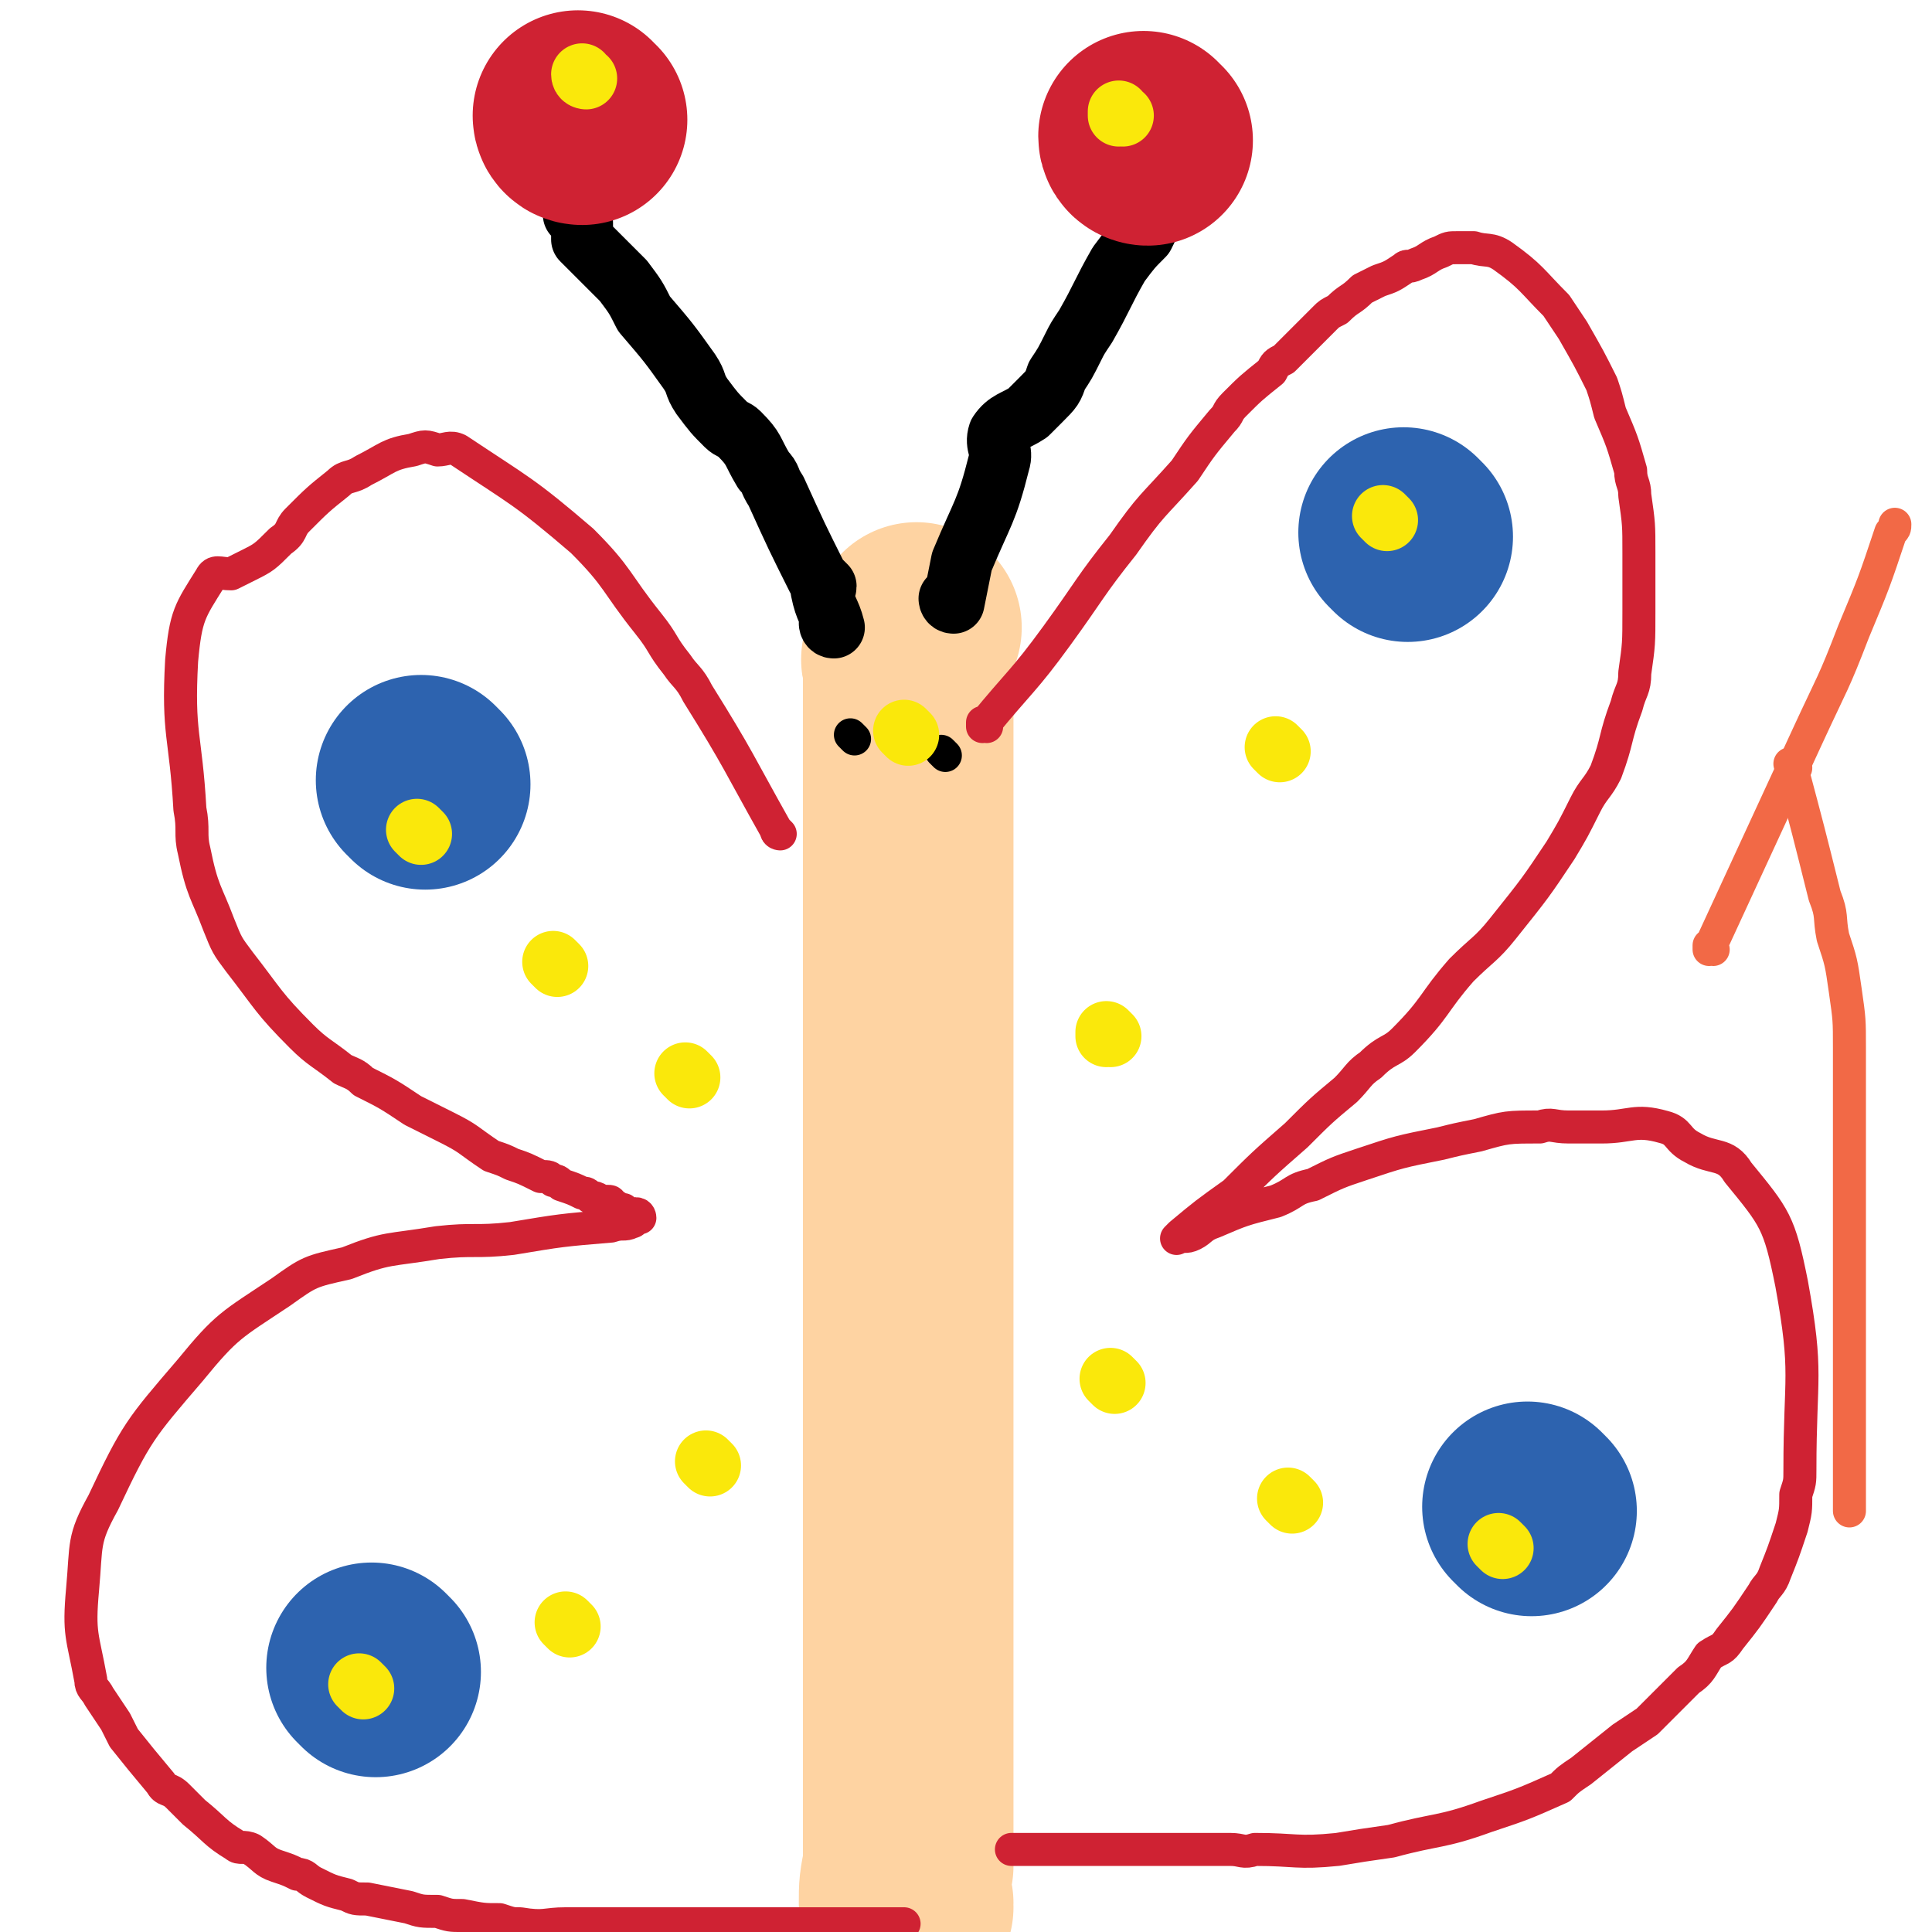 <svg viewBox='0 0 468 468' version='1.1' xmlns='http://www.w3.org/2000/svg' xmlns:xlink='http://www.w3.org/1999/xlink'><g fill='none' stroke='#FED3A2' stroke-width='51' stroke-linecap='round' stroke-linejoin='round'><path d='M220,462c0,0 -1,-1 -1,-1 0,0 0,0 1,0 0,0 0,0 0,0 0,1 -1,0 -1,0 0,0 0,0 1,0 0,0 0,0 0,0 0,1 -1,0 -1,0 0,0 0,0 1,0 0,0 0,0 0,0 0,1 -1,0 -1,0 0,0 0,0 1,0 0,0 0,0 0,0 0,1 -1,1 -1,0 0,-4 0,-4 1,-9 0,-4 0,-4 0,-9 0,-11 0,-11 0,-23 0,-5 0,-5 0,-10 0,-11 0,-11 0,-23 0,-5 0,-5 0,-11 0,-5 0,-5 0,-10 0,-13 0,-13 0,-27 0,-12 0,-12 0,-23 0,-3 0,-3 0,-6 0,-3 0,-3 0,-6 0,-6 0,-6 0,-11 0,-4 0,-4 0,-8 0,-2 0,-2 0,-5 0,-6 0,-6 0,-11 0,-4 0,-4 0,-7 0,-2 0,-2 0,-5 0,-6 0,-6 0,-11 0,-3 0,-3 0,-6 0,-2 0,-2 0,-4 0,-5 0,-5 0,-9 0,-2 0,-2 0,-4 0,-2 0,-2 0,-4 0,-4 0,-4 0,-8 0,-1 0,-1 0,-3 0,-3 0,-3 0,-6 0,-4 0,-4 0,-8 0,-3 0,-3 0,-7 0,-2 0,-2 0,-3 0,-1 0,-1 0,-2 0,-3 0,-3 0,-5 0,0 0,0 0,0 0,-2 0,-2 0,-3 0,-1 0,-1 0,-2 0,-1 0,-1 0,-1 0,-1 0,-1 0,-1 0,-2 0,-2 0,-4 0,0 0,0 0,0 0,-1 0,-1 0,-2 0,0 0,0 0,0 0,-1 0,-1 0,-2 0,0 0,0 0,-1 0,0 0,0 0,-1 0,0 -1,0 0,-1 0,-4 1,-4 2,-7 '/></g>
<g fill='none' stroke='#000000' stroke-width='15' stroke-linecap='round' stroke-linejoin='round'><path d='M202,152c0,0 -1,-1 -1,-1 0,0 0,1 1,1 0,0 0,0 0,0 0,0 -1,-1 -1,-1 0,0 0,1 1,1 0,0 0,0 0,0 0,0 -1,-1 -1,-1 0,0 0,1 1,1 0,0 0,0 0,0 0,0 -1,-1 -1,-1 0,0 1,1 1,1 -1,-4 -2,-4 -3,-9 0,0 1,0 1,-1 -1,-1 -1,-1 -2,-2 -5,-10 -5,-10 -10,-21 -2,-3 -1,-3 -3,-5 -3,-5 -2,-5 -6,-9 -1,-1 -2,-1 -3,-2 -3,-3 -3,-3 -6,-7 -2,-3 -1,-3 -3,-6 -5,-7 -5,-7 -11,-14 -2,-4 -2,-4 -5,-8 -2,-2 -2,-2 -4,-4 -1,-1 -1,-1 -2,-2 -2,-2 -2,-2 -4,-4 0,-2 0,-2 0,-4 -1,-1 -1,-1 -2,-2 '/><path d='M231,146c0,0 -1,-1 -1,-1 0,0 0,1 1,1 0,0 0,0 0,0 0,0 -1,-1 -1,-1 0,0 0,1 1,1 0,0 0,0 0,0 1,-5 1,-5 2,-10 5,-12 6,-12 9,-24 1,-3 -1,-4 0,-7 2,-3 4,-3 7,-5 2,-2 2,-2 3,-3 3,-3 3,-3 4,-6 2,-3 2,-3 4,-7 1,-2 1,-2 3,-5 4,-7 4,-8 8,-15 3,-4 3,-4 6,-7 1,-2 1,-2 2,-5 0,-1 0,-1 1,-1 0,-1 0,-1 1,-2 2,-3 2,-3 4,-6 0,0 0,0 0,0 '/></g>
<g fill='none' stroke='#CF2233' stroke-width='51' stroke-linecap='round' stroke-linejoin='round'><path d='M141,29c0,0 -1,0 -1,-1 0,0 0,1 1,1 '/><path d='M278,34c0,0 -1,0 -1,-1 '/></g>
<g fill='none' stroke='#000000' stroke-width='8' stroke-linecap='round' stroke-linejoin='round'><path d='M207,179c0,0 -1,-1 -1,-1 '/><path d='M229,183c0,0 -1,-1 -1,-1 '/></g>
<g fill='none' stroke='#CF2233' stroke-width='8' stroke-linecap='round' stroke-linejoin='round'><path d='M239,176c0,0 -1,-1 -1,-1 0,0 0,0 0,1 0,0 0,0 0,0 1,0 0,-1 0,-1 0,0 0,0 0,1 0,0 0,0 0,0 1,0 0,-1 0,-1 0,0 0,0 0,1 0,0 0,0 0,0 1,0 0,-1 0,-1 0,0 0,0 0,1 0,0 0,0 0,0 9,-11 10,-11 18,-22 8,-11 8,-12 16,-22 7,-10 7,-9 15,-18 4,-6 4,-6 9,-12 2,-2 1,-2 3,-4 4,-4 4,-4 9,-8 1,-2 1,-2 3,-3 3,-3 3,-3 7,-7 1,-1 1,-1 3,-3 1,-1 1,-1 3,-2 3,-3 3,-2 6,-5 2,-1 2,-1 4,-2 3,-1 3,-1 6,-3 1,-1 1,0 3,-1 3,-1 3,-2 6,-3 2,-1 2,-1 4,-1 2,0 2,0 4,0 3,1 4,0 7,2 7,5 7,6 13,12 2,3 2,3 4,6 4,7 4,7 7,13 1,3 1,3 2,7 3,7 3,7 5,14 0,3 1,3 1,6 1,7 1,7 1,14 0,3 0,3 0,7 0,4 0,4 0,7 0,8 0,8 -1,15 0,4 -1,4 -2,8 -3,8 -2,8 -5,16 -2,4 -3,4 -5,8 -3,6 -3,6 -6,11 -6,9 -6,9 -14,19 -4,5 -5,5 -10,10 -7,8 -6,9 -14,17 -3,3 -4,2 -8,6 -3,2 -3,3 -6,6 -6,5 -6,5 -12,11 -8,7 -8,7 -15,14 -7,5 -7,5 -13,10 0,0 0,0 -1,1 0,0 0,0 0,0 2,-1 2,0 4,-1 2,-1 2,-2 5,-3 7,-3 7,-3 15,-5 5,-2 4,-3 9,-4 6,-3 6,-3 12,-5 9,-3 9,-3 19,-5 4,-1 4,-1 9,-2 7,-2 7,-2 15,-2 3,-1 3,0 7,0 4,0 4,0 8,0 7,0 8,-2 15,0 4,1 3,3 7,5 5,3 8,1 11,6 9,11 10,12 13,27 4,22 2,22 2,45 0,3 0,3 -1,6 0,4 0,4 -1,8 -2,6 -2,6 -4,11 -1,3 -2,3 -3,5 -4,6 -4,6 -8,11 -2,3 -2,2 -5,4 -2,3 -2,4 -5,6 -5,5 -5,5 -10,10 -3,2 -3,2 -6,4 -5,4 -5,4 -10,8 -3,2 -3,2 -5,4 -9,4 -9,4 -18,7 -11,4 -12,3 -23,6 -7,1 -7,1 -13,2 -10,1 -10,0 -20,0 -3,1 -3,0 -6,0 -6,0 -6,0 -12,0 -3,0 -3,0 -5,0 -5,0 -5,0 -10,0 -2,0 -2,0 -5,0 -2,0 -2,0 -4,0 -3,0 -3,0 -7,0 -2,0 -2,0 -4,0 -2,0 -2,0 -5,0 0,0 0,0 -1,0 '/><path d='M189,202c0,0 -1,-1 -1,-1 0,0 0,0 1,1 0,0 0,0 0,0 0,0 -1,-1 -1,-1 0,0 0,0 1,1 0,0 0,0 0,0 0,0 -1,-1 -1,-1 0,0 0,0 1,1 0,0 0,0 0,0 0,0 -1,-1 -1,-1 0,0 0,0 1,1 0,0 0,0 0,0 0,0 -1,0 -1,-1 -9,-16 -9,-17 -19,-33 -2,-4 -3,-4 -5,-7 -4,-5 -3,-5 -7,-10 -8,-10 -7,-11 -16,-20 -14,-12 -15,-12 -30,-22 -2,-1 -3,0 -5,0 -3,-1 -3,-1 -6,0 -6,1 -6,2 -12,5 -3,2 -4,1 -6,3 -5,4 -5,4 -10,9 -2,2 -1,3 -4,5 -4,4 -4,4 -8,6 -2,1 -2,1 -4,2 -3,0 -4,-1 -5,1 -5,8 -6,9 -7,20 -1,18 1,18 2,36 1,5 0,6 1,10 2,10 3,10 6,18 2,5 2,5 5,9 7,9 7,10 15,18 4,4 5,4 10,8 2,1 3,1 5,3 6,3 6,3 12,7 4,2 4,2 8,4 6,3 5,3 11,7 3,1 3,1 5,2 3,1 3,1 7,3 2,0 2,0 3,1 1,0 1,0 2,1 3,1 3,1 5,2 1,0 1,0 2,1 2,0 2,1 3,1 1,0 1,0 1,0 1,0 1,0 1,1 1,0 1,0 2,1 1,0 1,0 1,0 1,1 1,1 2,1 0,1 0,1 1,1 0,0 0,0 0,0 0,0 0,0 1,0 0,0 0,0 0,0 0,0 0,-1 -1,-1 0,0 0,2 -1,2 -2,1 -2,0 -5,1 -12,1 -12,1 -24,3 -9,1 -9,0 -18,1 -12,2 -12,1 -22,5 -9,2 -9,2 -16,7 -12,8 -13,8 -22,19 -12,14 -13,15 -21,32 -5,9 -4,10 -5,21 -1,11 0,11 2,22 0,2 1,2 2,4 2,3 2,3 4,6 1,2 1,2 2,4 4,5 4,5 9,11 1,2 2,1 4,3 2,2 2,2 4,4 5,4 5,5 10,8 1,1 2,0 4,1 3,2 3,3 6,4 3,1 3,1 5,2 2,0 2,1 4,2 4,2 4,2 8,3 2,1 2,1 5,1 5,1 5,1 10,2 3,1 3,1 7,1 3,1 3,1 6,1 5,1 5,1 9,1 3,1 3,1 5,1 6,1 6,0 11,0 8,0 8,0 16,0 7,0 7,0 13,0 3,0 3,0 6,0 5,0 5,0 11,0 2,0 2,0 5,0 2,0 2,0 4,0 5,0 5,0 10,0 2,0 2,0 5,0 1,0 1,0 2,0 2,0 2,0 4,0 0,0 0,0 1,0 2,0 2,0 3,0 1,0 1,0 2,0 '/></g>
<g fill='none' stroke='#2D63AF' stroke-width='51' stroke-linecap='round' stroke-linejoin='round'><path d='M91,405c0,0 -1,-1 -1,-1 '/><path d='M103,190c0,0 -1,-1 -1,-1 '/><path d='M341,130c0,0 -1,-1 -1,-1 '/><path d='M371,366c0,0 -1,-1 -1,-1 '/></g>
<g fill='none' stroke='#FAE80B' stroke-width='15' stroke-linecap='round' stroke-linejoin='round'><path d='M88,409c0,0 -1,-1 -1,-1 '/><path d='M102,202c0,0 -1,-1 -1,-1 '/><path d='M336,126c0,0 -1,-1 -1,-1 '/><path d='M364,375c0,0 -1,-1 -1,-1 '/><path d='M135,234c0,0 -1,-1 -1,-1 0,0 0,0 1,1 '/><path d='M167,261c0,0 -1,-1 -1,-1 '/><path d='M138,394c0,0 -1,-1 -1,-1 '/><path d='M172,355c0,0 -1,-1 -1,-1 '/><path d='M270,335c0,0 -1,-1 -1,-1 '/><path d='M313,364c0,0 -1,-1 -1,-1 '/><path d='M269,251c0,0 -1,-1 -1,-1 0,0 0,0 0,1 '/><path d='M310,182c0,0 -1,-1 -1,-1 '/><path d='M142,19c0,0 -1,0 -1,-1 '/><path d='M272,28c0,0 -1,0 -1,-1 0,0 0,1 0,1 '/><path d='M220,178c0,0 -1,-1 -1,-1 '/></g>
<g fill='none' stroke='#F26946' stroke-width='8' stroke-linecap='round' stroke-linejoin='round'><path d='M415,230c-1,0 -1,-1 -1,-1 0,0 0,1 0,1 12,-26 12,-26 24,-52 6,-13 6,-12 11,-25 5,-12 5,-12 9,-24 1,-1 1,-1 1,-2 '/><path d='M435,186c-1,0 -1,-1 -1,-1 -1,0 0,0 0,1 0,0 0,0 0,0 0,0 0,-1 0,-1 -1,0 0,0 0,1 0,0 0,0 0,0 4,15 4,15 8,31 2,5 1,5 2,10 2,6 2,6 3,13 1,7 1,7 1,14 0,4 0,4 0,7 0,1 0,1 0,2 0,2 0,2 0,4 0,0 0,0 0,0 0,5 0,5 0,9 0,6 0,6 0,11 0,5 0,5 0,9 0,34 0,34 0,68 0,1 0,1 0,2 '/></g>
</svg>